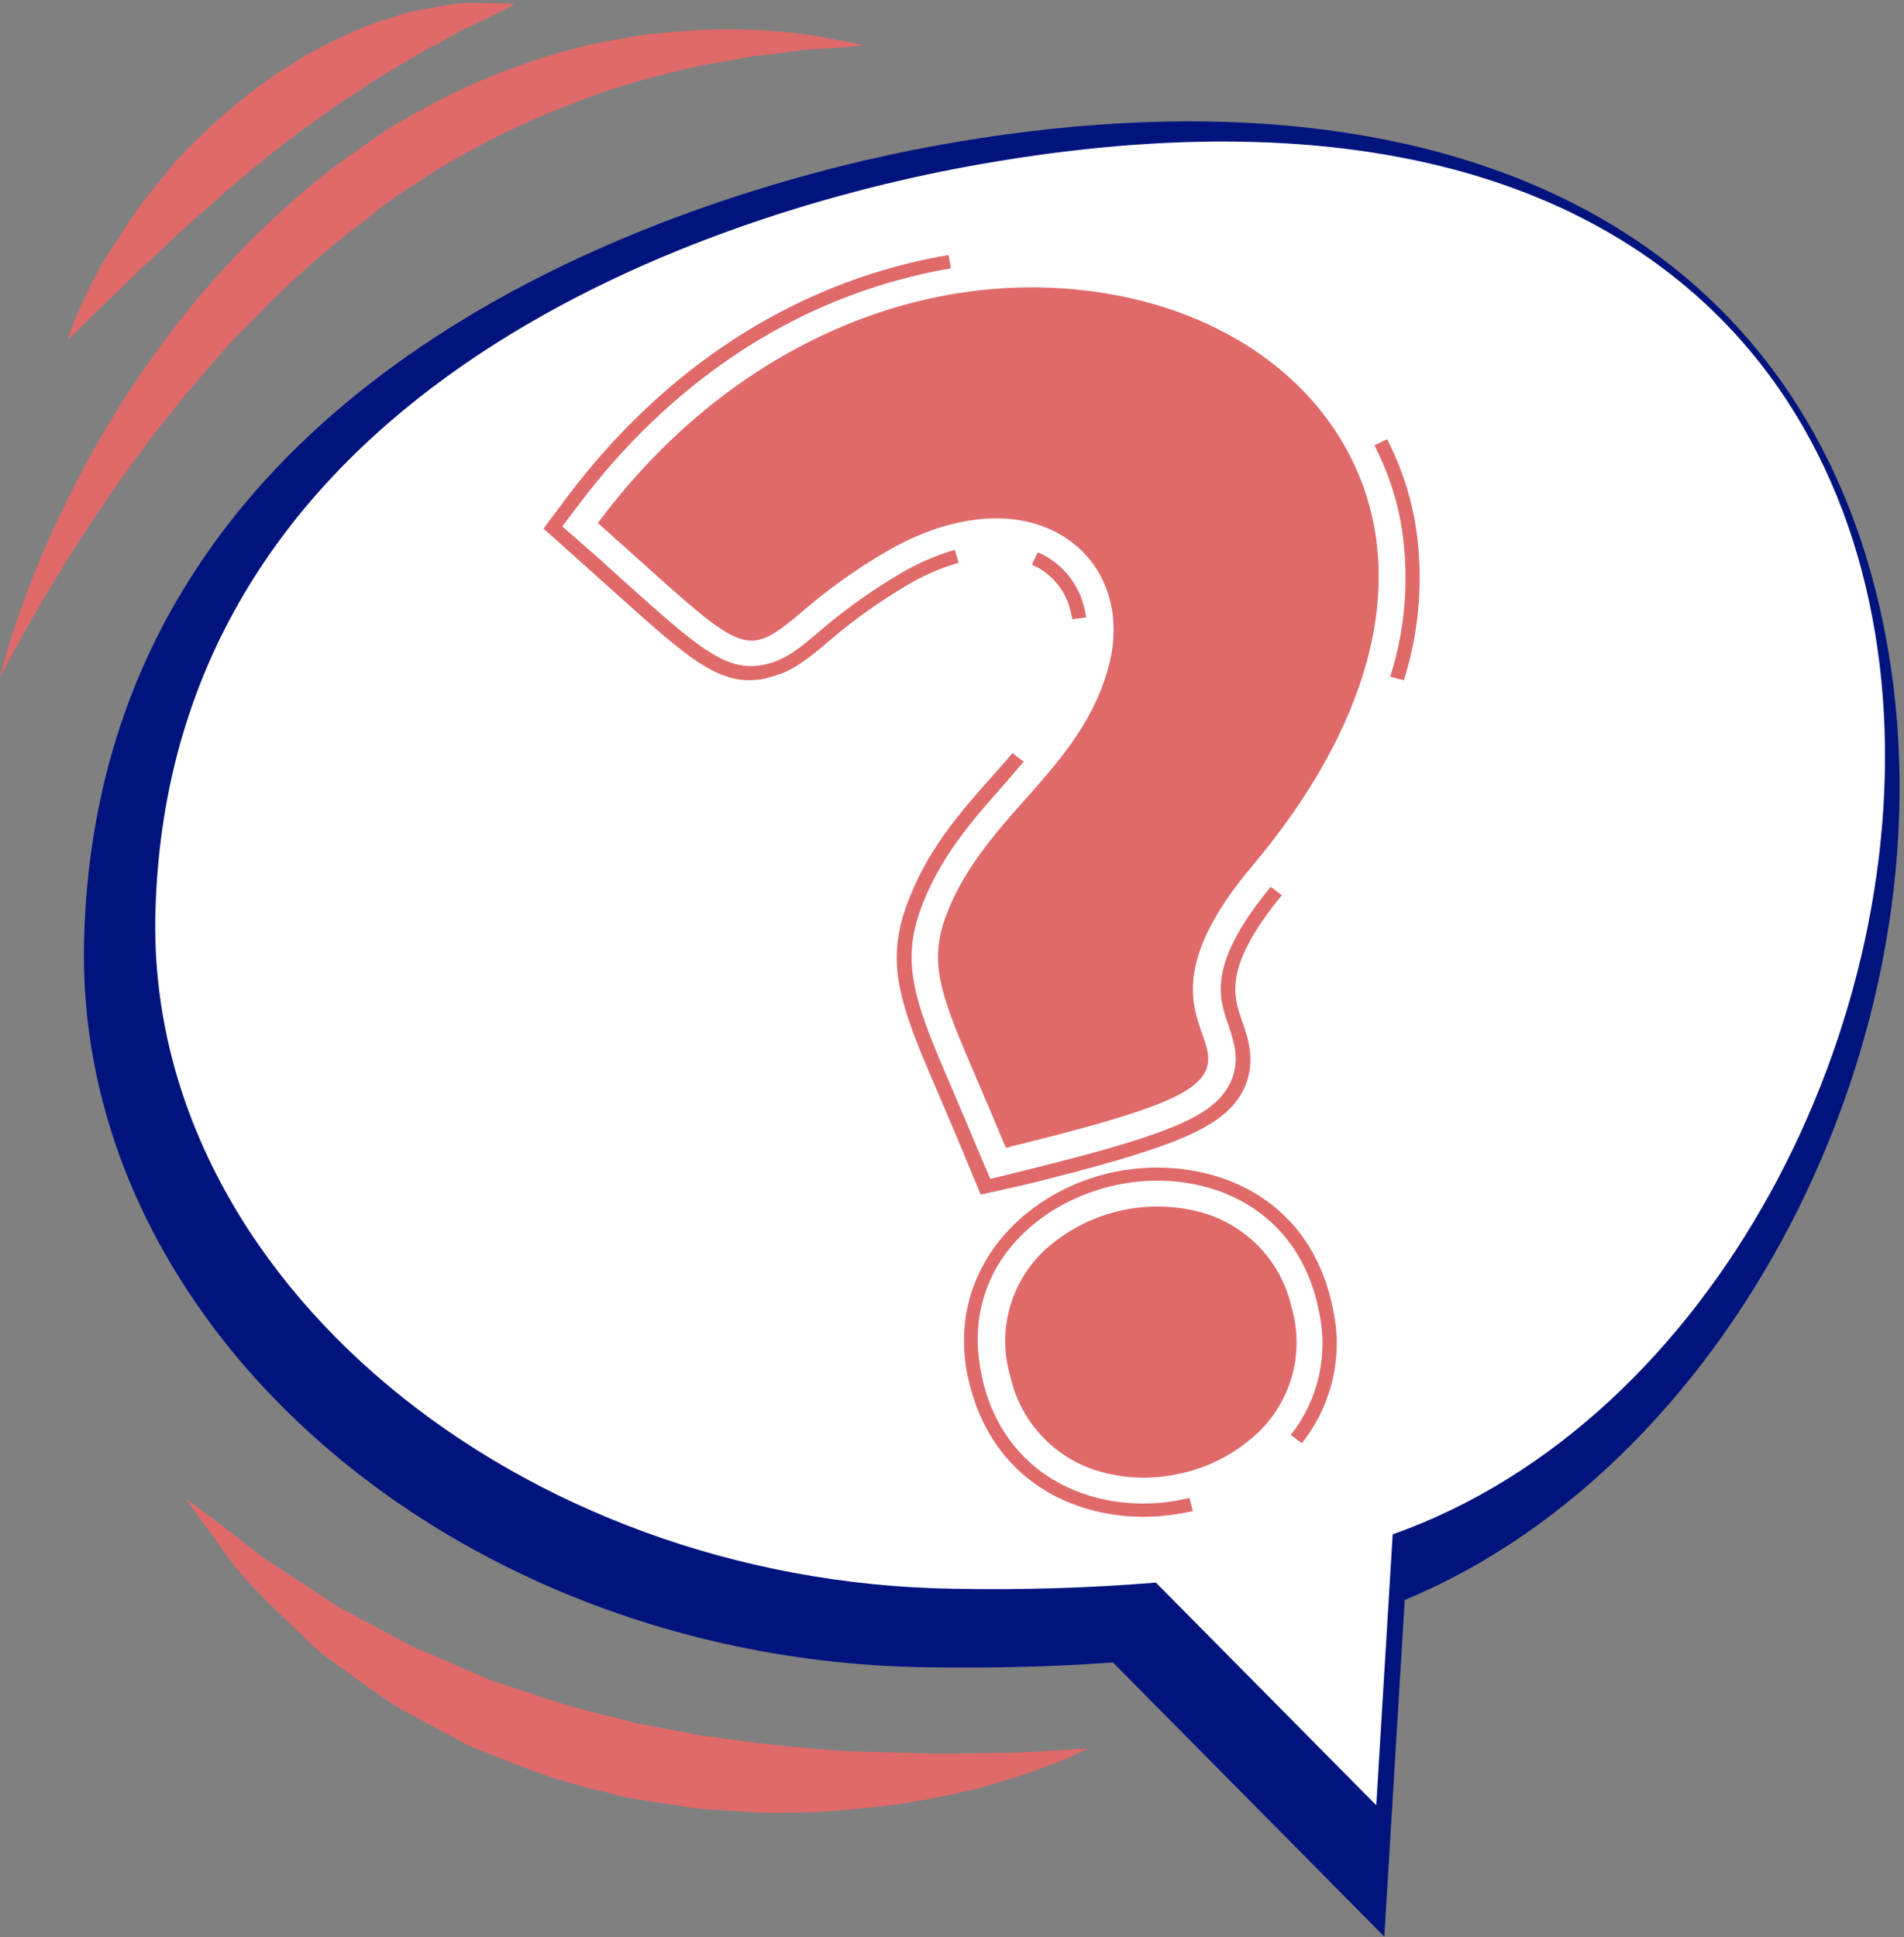 <svg width="349" height="355" viewBox="0 0 349 355" fill="none" xmlns="http://www.w3.org/2000/svg">
<rect x="0" y="0" width="349" height="355" fill="#808080" stroke="none"/>
<path d="M253.74 354.934L204 304.682C193.753 305.461 182.379 305.748 169.549 305.564C119.277 304.826 71.832 283.245 42.669 247.811C24.224 225.267 14.735 199.219 15.412 172.31C18.117 63.301 135.119 33.4 170.922 26.8C265.79 9.38 331.023 42.54 345.431 115.5C359.429 186.533 318.645 267.936 257.49 293.226L253.74 354.934ZM209.329 285.992L240.377 317.348L242.673 279.638L247.796 277.814C310.365 255.578 341.455 176.593 330.204 119.578C324.691 91.644 309.586 69.757 286.551 56.292C258.679 39.896 220.58 36.125 173.341 44.794C140.55 50.82 33.385 77.831 31.028 172.843C30.475 194.854 38.345 216.332 53.941 235.227C80.256 267.198 123.621 286.709 169.734 287.365C181.857 287.628 193.985 287.259 206.07 286.258L209.329 285.992Z" fill="#01147E"/>
<path d="M174.837 291.177C187.192 291.422 199.552 291.046 211.87 290.05L252.264 330.854L255.277 281.217C373.467 239.244 401.893 -10.704 177.399 30.51C126.921 39.774 30.844 72.708 28.487 167.289C26.745 234.285 95.155 290.05 174.837 291.177Z" fill="white"/>
<path d="M199.43 320.422C197.1 321.636 194.689 322.691 192.216 323.578C189.88 324.521 187.01 325.464 183.69 326.488C180.37 327.513 176.599 328.538 172.418 329.275C167.948 330.229 163.424 330.913 158.872 331.325C153.797 331.916 148.692 332.217 143.583 332.227C140.882 332.28 138.18 332.191 135.488 331.96C132.762 331.796 129.975 331.714 127.188 331.366L118.785 330.075L114.563 329.378L110.464 328.333C104.871 327.049 99.388 325.322 94.069 323.168L86.158 320.033L78.719 316.057C76.3 314.704 73.861 313.515 71.607 312.081L64.987 307.429L58.962 303.022C57.056 301.506 55.417 299.702 53.757 298.165C50.457 295.009 47.465 292.119 44.965 289.353C42.464 286.586 40.661 283.737 39.042 281.585C35.824 277.261 34.102 274.699 34.102 274.699C34.102 274.699 36.562 276.421 40.599 279.536C42.649 281.093 45.087 282.958 47.793 285.192L57.528 291.545C59.331 292.673 61.073 294.046 63.081 295.07L69.23 298.35L75.665 301.813L82.633 304.764L89.765 307.879L97.307 310.359C102.376 312.135 107.542 313.62 112.78 314.806L116.694 315.831L120.65 316.549L128.52 318.065C133.787 318.741 138.951 319.561 144.013 320.012C149.075 320.463 153.953 320.996 158.626 321.057C163.298 321.119 167.725 321.344 171.824 321.385C175.923 321.426 179.694 321.283 183.055 321.262C186.416 321.242 189.367 321.098 191.765 320.893C196.622 320.668 199.43 320.422 199.43 320.422Z" fill="#E06A6A"/>
<path d="M0 124.251C0.759 121.016 1.682 117.821 2.767 114.68C5.527 106.438 8.891 98.409 12.829 90.661C15.207 85.845 17.994 80.762 21.212 75.597C24.546 70.19 28.165 64.963 32.053 59.94C36.13 54.613 40.538 49.547 45.251 44.774C50.048 39.921 55.141 35.37 60.499 31.145C63.204 29.096 65.992 27.19 68.697 25.284C71.402 23.378 74.374 21.677 77.284 20.119C82.84 17.011 88.647 14.371 94.643 12.229C100.133 10.177 105.79 8.6 111.55 7.515C114.276 7.085 116.899 6.429 119.482 6.204L126.942 5.569C131.276 5.318 135.621 5.318 139.955 5.569C143.285 5.758 146.603 6.121 149.895 6.655C155.367 7.638 158.441 8.315 158.441 8.315C158.441 8.315 155.285 8.643 149.834 8.991C147.108 8.991 143.829 9.749 140.058 10.077C138.067 10.284 136.089 10.606 134.135 11.04C132.086 11.45 129.852 11.696 127.577 12.209C123.068 13.274 118.211 14.422 113.231 16.041C110.69 16.697 108.148 17.783 105.546 18.746C102.943 19.71 100.299 20.796 97.655 21.964C92.181 24.376 86.857 27.113 81.711 30.162C79.026 31.658 76.485 33.502 73.841 35.162C71.197 36.822 68.594 39.097 66.094 40.983C61.004 44.839 56.151 49 51.564 53.443C49.227 55.615 47.075 57.972 44.821 60.165C42.567 62.358 40.497 64.736 38.488 67.092C34.389 71.806 30.598 76.438 27.114 81.049C23.63 85.66 20.453 90.148 17.625 94.411C11.928 102.916 7.542 110.397 4.55 115.725C1.558 121.054 0 124.251 0 124.251Z" fill="#E06A6A"/>
<path d="M12.419 62.276C12.919 60.667 13.507 59.086 14.182 57.542C14.817 56.066 15.617 54.304 16.6 52.336C17.584 50.369 18.65 48.237 20.207 45.942C21.765 43.647 23.138 41.188 24.941 38.728C26.745 36.269 28.753 33.809 30.823 31.248C32.893 28.686 35.291 26.309 37.771 23.993C40.239 21.622 42.832 19.386 45.538 17.291L49.637 14.217C51.031 13.233 52.486 12.393 53.879 11.512C56.594 9.75 59.445 8.208 62.405 6.901C65.039 5.571 67.782 4.467 70.603 3.601L74.517 2.351C75.788 2.043 77.058 1.838 78.247 1.593C80.645 1.121 82.838 0.752 84.805 0.568C86.773 0.383 88.494 0.568 89.908 0.568C92.716 0.568 94.314 0.732 94.314 0.732C94.314 0.732 92.839 1.613 90.216 2.884C88.925 3.498 87.408 4.298 85.645 5.056C83.883 5.814 81.998 7.106 79.907 8.171C77.817 9.237 75.747 10.405 73.431 11.86C71.115 13.315 68.656 14.627 66.237 16.348L62.466 18.767C61.216 19.607 60.007 20.57 58.736 21.451L54.925 24.157L51.174 27.087C48.612 28.911 46.235 31.186 43.776 33.031L36.746 39.179C34.553 41.228 32.258 43.134 30.27 45.122C28.282 47.11 26.171 48.832 24.47 50.574L15.801 58.956L12.419 62.276Z" fill="#E06A6A"/>
<g style="mix-blend-mode:multiply">
<path d="M111.304 95.723C176.23 9.975 303.397 69.08 228.49 158.025C195.7 196.965 252.428 192.394 185.166 208.913C175.431 185.365 170.922 178.827 174.406 168.867C180.739 150.77 198.384 142.839 204.225 123.329C210.804 101.359 189.449 83.816 161.659 100.15C132.167 117.488 146.185 126.813 111.304 95.723Z" fill="#E06A6A"/>
</g>
<g style="mix-blend-mode:multiply">
<path d="M186.436 251.93C178.669 221.558 227.753 209.753 235.479 239.879C243.205 270.006 194.245 282.426 186.436 251.93Z" fill="#E06A6A"/>
</g>
<g style="mix-blend-mode:multiply">
<g style="mix-blend-mode:multiply">
<path d="M184.387 210.388L183.956 209.384C182.194 205.121 180.616 201.412 179.202 198.153C172.807 183.254 170.164 177.085 173.176 168.477C176.189 159.87 182.132 153.004 187.789 146.651C193.793 139.888 200.085 132.879 202.975 123.001C205.844 113.43 203.221 104.289 196.13 99.125C187.686 92.976 175.041 93.735 162.314 101.174C156.791 104.412 151.577 108.151 146.739 112.343C137.004 120.541 136.266 119.803 117.001 102.486L110.423 96.604L109.583 95.866L110.259 94.964C132.803 65.145 165.86 49.529 198.569 53.197C222.465 55.882 241.32 68.486 249.026 86.931C257.777 107.896 250.829 133.412 229.495 158.763C215.435 175.466 218.387 183.807 220.313 189.32C221.276 192.025 222.096 194.362 220.743 196.739C218.407 200.838 209.84 204.096 185.473 210.081L184.387 210.388ZM176.189 93.12C179.851 92.277 183.648 92.206 187.339 92.912C191.03 93.617 194.533 95.084 197.626 97.219C205.578 103.019 208.549 113.184 205.373 123.861C202.196 134.539 195.863 141.466 189.674 148.454C183.936 154.91 178.505 161.017 175.554 169.461C172.848 177.167 175.205 182.68 181.517 197.374C182.809 200.407 184.284 203.789 185.883 207.621C207.73 202.231 216.624 198.993 218.387 195.796C219.165 194.444 218.715 193.009 217.792 190.365C215.743 184.34 212.443 175.22 227.404 157.431C248.124 132.838 254.928 108.245 246.525 88.099C239.188 70.33 221.194 58.28 198.2 55.718C166.762 52.193 134.995 67.072 113.005 95.559L118.723 100.703C137.168 117.098 137.045 117.098 144.997 110.499C149.962 106.228 155.298 102.408 160.941 99.084C165.673 96.235 170.858 94.218 176.271 93.12H176.189Z" fill="#E06A6A"/>
</g>
</g>
<g style="mix-blend-mode:multiply">
<g style="mix-blend-mode:multiply">
<path d="M215.333 270.272C210.979 271.123 206.489 270.983 202.196 269.862C198.01 268.783 194.204 266.564 191.201 263.453C188.199 260.342 186.117 256.46 185.186 252.237C183.975 248.135 183.942 243.775 185.091 239.654C186.24 235.534 188.524 231.82 191.683 228.935C195.437 225.584 199.957 223.205 204.845 222.008C209.733 220.81 214.841 220.832 219.719 222.07C223.895 223.129 227.696 225.326 230.699 228.416C233.702 231.505 235.789 235.367 236.729 239.572C237.944 243.692 237.974 248.071 236.814 252.207C235.654 256.343 233.351 260.069 230.171 262.956C226.007 266.735 220.866 269.27 215.333 270.272ZM206.93 224.099C201.914 224.991 197.252 227.286 193.486 230.718C190.664 233.313 188.626 236.648 187.605 240.343C186.583 244.039 186.618 247.946 187.707 251.623C188.531 255.41 190.389 258.895 193.073 261.691C195.757 264.488 199.163 266.486 202.914 267.465C207.347 268.579 211.987 268.588 216.425 267.491C220.863 266.394 224.963 264.224 228.367 261.173C231.219 258.58 233.281 255.235 234.318 251.523C235.355 247.811 235.324 243.882 234.229 240.187C233.382 236.419 231.513 232.959 228.826 230.185C226.14 227.412 222.74 225.433 219.002 224.468C215.056 223.443 210.931 223.317 206.93 224.099Z" fill="#E06A6A"/>
</g>
</g>
<g style="mix-blend-mode:multiply">
<g style="mix-blend-mode:multiply">
<path d="M179.755 218.934L176.927 212.11C175.185 207.867 173.607 204.199 172.213 200.961C165.471 185.283 162.11 177.413 166.065 166.244C169.672 155.996 175.984 148.885 182.112 141.999C183.301 140.667 184.469 139.355 185.596 138.023L187.645 139.601C186.518 140.933 185.33 142.265 184.12 143.7C178.177 150.401 172.029 157.329 168.586 167.104C164.999 177.351 168.237 184.955 174.734 200.059C176.128 203.318 177.706 207.007 179.468 211.249L181.518 216.065L186.764 214.774C213.673 208.175 221.932 204.793 225.17 199.096C227.568 194.895 226.195 191.001 225.17 187.886C223.408 182.905 221.236 176.696 232.917 162.534L234.967 164.071C224.166 177.167 226.093 182.659 227.65 187.066C228.777 190.263 230.478 195.099 227.65 200.264C223.982 206.72 215.354 210.368 187.604 217.192L179.755 218.934Z" fill="#E06A6A"/>
</g>
<g style="mix-blend-mode:multiply">
<path d="M199.081 113.163L196.52 113.491C196.52 113.184 196.417 112.876 196.356 112.569C195.907 110.098 194.713 107.824 192.933 106.052C191.838 104.972 190.552 104.103 189.142 103.49L190.228 101.236C191.931 101.963 193.482 103.006 194.798 104.31C196.919 106.432 198.348 109.147 198.897 112.098C198.979 112.446 199.04 112.876 199.081 113.163Z" fill="#E06A6A"/>
</g>
<g style="mix-blend-mode:multiply">
<path d="M140.14 124.394C131.942 125.931 126.634 121.115 111.837 107.814L105.299 101.953L99.623 96.891L104.213 90.743C120.752 68.896 142.271 54.222 166.454 48.279C168.914 47.664 171.414 47.151 173.873 46.742L174.304 49.201C171.885 49.59 169.467 50.102 167.09 50.697C143.501 56.476 122.474 70.843 106.304 92.198L103.066 96.481L107.164 100.068C109.583 102.117 111.755 104.166 113.723 105.929C128.356 119.066 133.336 123.513 140.632 121.689C144.075 120.849 146.78 118.656 150.038 115.848C154.676 111.851 159.662 108.278 164.938 105.171C168.097 103.277 171.486 101.797 175.021 100.764L175.718 103.142C172.413 104.099 169.245 105.477 166.29 107.241C161.135 110.272 156.265 113.763 151.739 117.672C148.132 120.705 145.284 123.083 141.267 124.066L140.14 124.394Z" fill="#E06A6A"/>
</g>
<g style="mix-blend-mode:multiply">
<path d="M257.326 124.681L254.825 124.025C257.769 114.755 258.409 104.907 256.69 95.333C255.759 90.562 254.159 85.946 251.936 81.623L254.251 80.495C256.586 85.016 258.262 89.847 259.232 94.841C261.03 104.795 260.376 115.037 257.326 124.681Z" fill="#E06A6A"/>
</g>
</g>
<g style="mix-blend-mode:multiply">
<g style="mix-blend-mode:multiply">
<path d="M216.747 277.323C201.643 280.192 183.054 274.126 177.808 254.041C177.623 253.324 177.459 252.627 177.316 251.992C173.586 232.809 187.358 218.914 202.872 215.102C218.387 211.29 238.553 216.906 243.861 237.851C244.045 238.568 244.189 239.265 244.332 239.9C245.271 244.165 245.246 248.586 244.261 252.84C243.275 257.094 241.353 261.075 238.635 264.493L236.585 262.997C239.069 259.86 240.824 256.21 241.724 252.311C242.624 248.412 242.647 244.362 241.791 240.453C241.648 239.798 241.504 239.142 241.34 238.404C236.38 219.078 217.874 213.811 203.426 217.459C189.531 220.881 176.209 232.973 179.816 251.438C179.939 252.094 180.083 252.75 180.247 253.488C185.001 271.933 202.176 277.589 216.112 274.945L218.038 274.535L218.653 276.954C218.12 277.056 217.444 277.2 216.747 277.323Z" fill="#E06A6A"/>
</g>
</g>
</svg>

